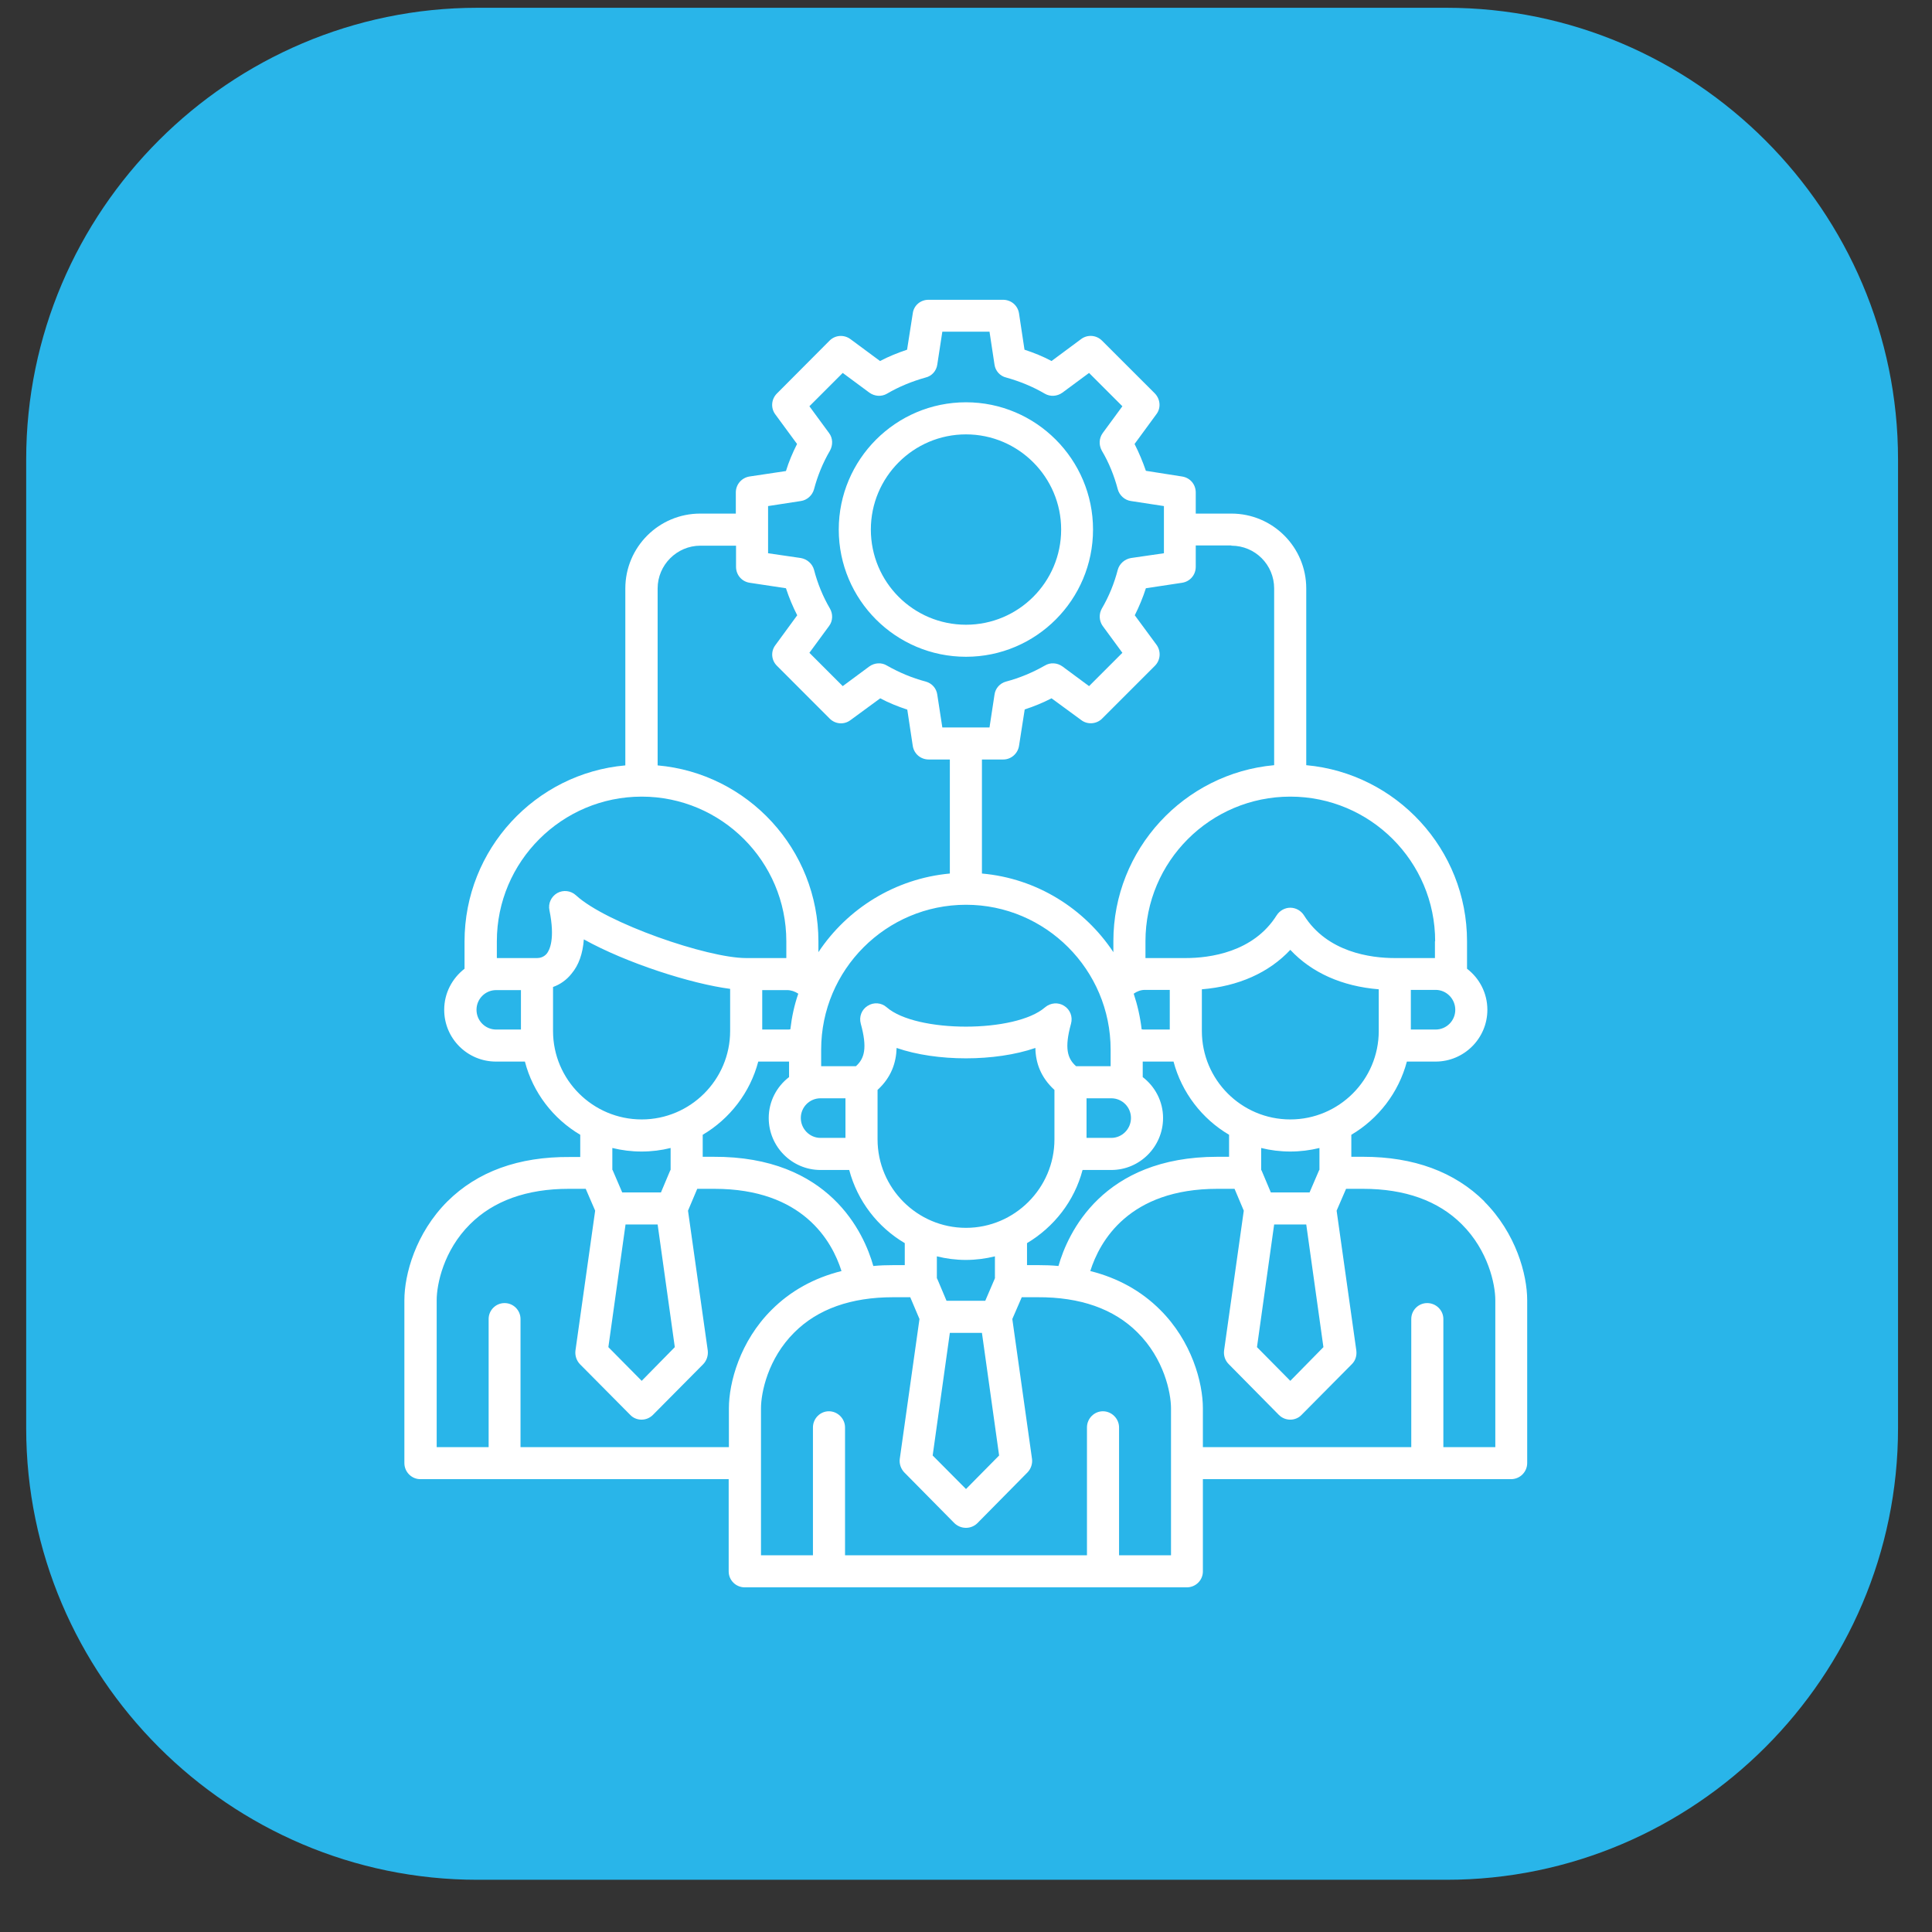 <svg xmlns="http://www.w3.org/2000/svg" xmlns:xlink="http://www.w3.org/1999/xlink" width="48" zoomAndPan="magnify" viewBox="0 0 36 36" height="48" preserveAspectRatio="xMidYMid meet" version="1.0"><rect x="0" y="0" width="36" height="36" fill="#333333" stroke="none"/><defs><clipPath id="b5cd1a5cf6"><path d="M 0.488 0.145 L 35.512 0.145 L 35.512 35.027 L 0.488 35.027 Z M 0.488 0.145 " clip-rule="nonzero"/></clipPath><clipPath id="52e51bb920"><path d="M 7.535 5.574 L 28.695 5.574 L 28.695 29.656 L 7.535 29.656 Z M 7.535 5.574 " clip-rule="nonzero"/></clipPath></defs><g clip-path="url(#b5cd1a5cf6)"><path fill="#29b5e9" d="M 26.953 35.027 L 8.898 35.027 C 4.273 35.027 0.488 31.242 0.488 26.613 L 0.488 8.559 C 0.488 3.93 4.273 0.145 8.898 0.145 L 26.953 0.145 C 31.582 0.145 35.367 3.93 35.367 8.559 L 35.367 26.613 C 35.367 31.242 31.582 35.027 26.953 35.027 Z M 26.953 35.027 " fill-opacity="1" fill-rule="nonzero"/></g><g clip-path="url(#52e51bb920)"><path fill="#ffffff" d="M 27.66 22.387 C 27.105 21.836 26.344 21.555 25.402 21.555 C 25.395 21.555 25.383 21.555 25.375 21.555 L 25.18 21.555 L 25.18 21.145 C 25.684 20.848 26.062 20.359 26.215 19.781 L 26.75 19.781 C 27.281 19.781 27.715 19.348 27.715 18.816 C 27.715 18.504 27.566 18.227 27.336 18.051 L 27.336 17.539 C 27.336 15.824 26.016 14.41 24.34 14.258 L 24.34 10.965 C 24.34 10.195 23.715 9.57 22.945 9.57 L 22.281 9.57 L 22.281 9.176 C 22.281 9.027 22.176 8.902 22.027 8.879 L 21.352 8.773 C 21.293 8.602 21.223 8.434 21.141 8.273 L 21.547 7.719 C 21.637 7.602 21.621 7.438 21.52 7.332 L 20.535 6.348 C 20.43 6.242 20.266 6.23 20.148 6.316 L 19.594 6.727 C 19.434 6.641 19.266 6.574 19.09 6.516 L 18.988 5.84 C 18.965 5.691 18.84 5.586 18.691 5.586 L 17.301 5.586 C 17.152 5.586 17.027 5.691 17.008 5.84 L 16.902 6.516 C 16.73 6.574 16.562 6.641 16.398 6.727 L 15.848 6.32 C 15.727 6.23 15.562 6.242 15.457 6.348 L 14.477 7.332 C 14.371 7.438 14.359 7.602 14.445 7.719 L 14.852 8.273 C 14.77 8.434 14.699 8.602 14.645 8.777 L 13.965 8.879 C 13.82 8.902 13.711 9.027 13.711 9.176 L 13.711 9.57 L 13.047 9.57 C 12.277 9.57 11.652 10.195 11.652 10.965 L 11.652 14.262 C 9.977 14.41 8.656 15.824 8.656 17.543 L 8.656 18.051 C 8.426 18.23 8.277 18.504 8.277 18.816 C 8.277 19.352 8.711 19.781 9.242 19.781 L 9.781 19.781 C 9.93 20.359 10.309 20.848 10.812 21.145 L 10.812 21.559 L 10.621 21.559 C 9.66 21.551 8.895 21.832 8.336 22.387 C 7.746 22.977 7.535 23.746 7.535 24.227 L 7.535 27.262 C 7.535 27.426 7.668 27.562 7.832 27.562 L 13.578 27.562 L 13.578 29.281 C 13.578 29.445 13.711 29.578 13.879 29.578 L 22.113 29.578 C 22.281 29.578 22.414 29.445 22.414 29.281 L 22.414 27.562 L 28.156 27.562 C 28.324 27.562 28.457 27.426 28.457 27.262 L 28.457 24.227 C 28.457 23.746 28.246 22.977 27.656 22.387 Z M 19.359 23.574 C 19.352 23.574 19.34 23.574 19.332 23.574 L 19.137 23.574 L 19.137 23.164 C 19.641 22.863 20.02 22.379 20.172 21.801 L 20.707 21.801 C 21.238 21.801 21.672 21.367 21.672 20.832 C 21.672 20.523 21.523 20.246 21.293 20.07 L 21.293 19.781 C 21.305 19.781 21.32 19.781 21.332 19.781 L 21.867 19.781 C 22.02 20.359 22.398 20.848 22.902 21.145 L 22.902 21.555 L 22.707 21.555 C 22.699 21.555 22.691 21.555 22.684 21.555 C 20.539 21.555 19.895 22.984 19.723 23.59 C 19.602 23.578 19.484 23.574 19.359 23.574 Z M 16.273 23.59 C 16.102 22.98 15.457 21.543 13.289 21.555 L 13.094 21.555 L 13.094 21.145 C 13.598 20.848 13.977 20.359 14.129 19.781 L 14.664 19.781 C 14.676 19.781 14.691 19.781 14.703 19.781 L 14.703 20.07 C 14.473 20.246 14.324 20.523 14.324 20.832 C 14.324 21.367 14.758 21.801 15.289 21.801 L 15.824 21.801 C 15.977 22.379 16.355 22.867 16.859 23.164 L 16.859 23.574 L 16.664 23.574 C 16.656 23.574 16.648 23.574 16.641 23.574 C 16.516 23.574 16.395 23.578 16.273 23.59 Z M 11.656 22.816 L 12.254 22.816 L 12.574 25.102 L 11.957 25.73 L 11.336 25.102 Z M 18 16.859 C 19.484 16.859 20.695 18.07 20.695 19.559 L 20.695 19.867 L 20.051 19.867 C 19.887 19.723 19.832 19.527 19.957 19.074 C 19.992 18.945 19.941 18.812 19.828 18.742 C 19.719 18.672 19.574 18.684 19.473 18.77 C 18.922 19.25 17.074 19.25 16.523 18.77 C 16.422 18.68 16.277 18.672 16.168 18.742 C 16.055 18.812 16.004 18.945 16.039 19.074 C 16.164 19.527 16.109 19.723 15.949 19.867 L 15.301 19.867 L 15.301 19.559 C 15.301 18.07 16.512 16.859 18 16.859 Z M 21.797 19.184 L 21.332 19.184 C 21.312 19.184 21.293 19.184 21.273 19.18 C 21.246 18.949 21.195 18.727 21.125 18.516 C 21.184 18.473 21.258 18.445 21.332 18.445 L 21.797 18.445 Z M 18 22.879 C 17.09 22.879 16.352 22.137 16.352 21.23 L 16.352 20.309 C 16.609 20.074 16.699 19.801 16.707 19.527 C 17.453 19.785 18.543 19.785 19.293 19.527 C 19.297 19.801 19.391 20.074 19.648 20.309 L 19.648 21.23 C 19.648 22.137 18.906 22.879 18 22.879 Z M 15.289 21.203 C 15.086 21.203 14.922 21.035 14.922 20.832 C 14.922 20.629 15.086 20.465 15.289 20.465 L 15.754 20.465 L 15.754 21.203 Z M 20.246 20.465 L 20.707 20.465 C 20.91 20.465 21.074 20.629 21.074 20.832 C 21.074 21.035 20.91 21.203 20.707 21.203 L 20.246 21.203 Z M 14.664 18.449 C 14.738 18.449 14.812 18.473 14.875 18.516 C 14.801 18.727 14.754 18.949 14.727 19.18 C 14.707 19.184 14.684 19.184 14.664 19.184 L 14.203 19.184 L 14.203 18.449 Z M 17.699 24.836 L 18.297 24.836 L 18.617 27.121 L 18 27.746 L 17.379 27.121 Z M 18.543 23.812 C 18.539 23.816 18.535 23.82 18.535 23.828 L 18.359 24.238 L 17.637 24.238 L 17.469 23.84 C 17.465 23.832 17.461 23.824 17.457 23.816 L 17.457 23.41 C 17.629 23.453 17.812 23.477 17.996 23.477 C 18.184 23.477 18.367 23.453 18.539 23.41 L 18.539 23.812 Z M 23.742 22.816 L 24.34 22.816 L 24.66 25.102 L 24.043 25.73 L 23.422 25.102 Z M 24.586 21.797 C 24.582 21.801 24.582 21.805 24.578 21.809 L 24.402 22.219 L 23.68 22.219 L 23.512 21.82 C 23.508 21.812 23.504 21.805 23.5 21.797 L 23.5 21.391 C 23.672 21.434 23.855 21.457 24.043 21.457 C 24.23 21.457 24.41 21.434 24.586 21.391 Z M 24.043 20.859 C 23.133 20.859 22.395 20.121 22.395 19.211 L 22.395 18.434 C 23.074 18.379 23.645 18.125 24.043 17.699 C 24.441 18.125 25.008 18.379 25.691 18.434 L 25.691 19.211 C 25.691 20.121 24.949 20.859 24.043 20.859 Z M 26.75 19.184 L 26.289 19.184 L 26.289 18.445 L 26.75 18.445 C 26.953 18.445 27.117 18.613 27.117 18.816 C 27.117 19.02 26.953 19.184 26.75 19.184 Z M 26.738 17.539 L 26.738 17.852 L 25.988 17.852 C 25.543 17.852 24.73 17.746 24.297 17.055 C 24.242 16.969 24.145 16.914 24.043 16.914 C 23.941 16.914 23.844 16.969 23.789 17.055 C 23.355 17.746 22.539 17.852 22.094 17.852 L 21.344 17.852 L 21.344 17.539 C 21.344 16.051 22.555 14.844 24.043 14.844 C 25.531 14.844 26.742 16.051 26.742 17.539 Z M 22.945 10.168 C 23.387 10.168 23.742 10.523 23.742 10.965 L 23.742 14.258 C 22.066 14.41 20.746 15.824 20.746 17.539 L 20.746 17.742 C 20.207 16.93 19.32 16.367 18.297 16.277 L 18.297 14.152 L 18.695 14.152 C 18.84 14.152 18.965 14.043 18.988 13.898 L 19.094 13.219 C 19.266 13.164 19.434 13.094 19.594 13.012 L 20.148 13.418 C 20.266 13.508 20.434 13.492 20.535 13.391 L 21.52 12.406 C 21.625 12.301 21.637 12.137 21.551 12.016 L 21.145 11.465 C 21.227 11.301 21.297 11.133 21.352 10.961 L 22.027 10.859 C 22.176 10.836 22.281 10.711 22.281 10.562 L 22.281 10.164 L 22.945 10.164 Z M 14.312 9.43 L 14.922 9.336 C 15.039 9.32 15.137 9.23 15.168 9.117 C 15.234 8.867 15.332 8.625 15.465 8.398 C 15.523 8.293 15.52 8.164 15.449 8.07 L 15.082 7.57 L 15.703 6.949 L 16.199 7.316 C 16.297 7.387 16.426 7.395 16.527 7.336 C 16.754 7.203 16.996 7.105 17.246 7.035 C 17.363 7.008 17.449 6.91 17.465 6.793 L 17.559 6.18 L 18.438 6.18 L 18.531 6.793 C 18.547 6.91 18.633 7.008 18.75 7.035 C 19 7.105 19.242 7.203 19.469 7.336 C 19.57 7.395 19.699 7.387 19.797 7.316 L 20.293 6.949 L 20.914 7.57 L 20.547 8.07 C 20.477 8.168 20.473 8.293 20.531 8.398 C 20.664 8.621 20.762 8.867 20.828 9.117 C 20.859 9.23 20.957 9.32 21.074 9.336 L 21.688 9.43 L 21.688 10.309 L 21.074 10.398 C 20.957 10.418 20.859 10.504 20.828 10.617 C 20.762 10.871 20.664 11.113 20.531 11.34 C 20.473 11.441 20.48 11.57 20.547 11.664 L 20.914 12.164 L 20.293 12.785 L 19.797 12.418 C 19.699 12.348 19.57 12.34 19.469 12.402 C 19.242 12.531 19 12.633 18.75 12.699 C 18.633 12.73 18.547 12.824 18.531 12.945 L 18.438 13.555 L 17.559 13.555 L 17.465 12.945 C 17.449 12.824 17.363 12.73 17.246 12.699 C 16.996 12.633 16.754 12.531 16.527 12.402 C 16.426 12.34 16.297 12.348 16.199 12.418 L 15.703 12.785 L 15.082 12.164 L 15.449 11.664 C 15.52 11.57 15.523 11.441 15.465 11.34 C 15.332 11.113 15.234 10.871 15.168 10.617 C 15.137 10.504 15.039 10.418 14.922 10.398 L 14.312 10.309 Z M 13.051 10.168 L 13.715 10.168 L 13.715 10.562 C 13.715 10.711 13.82 10.836 13.969 10.859 L 14.645 10.961 C 14.703 11.137 14.773 11.305 14.855 11.465 L 14.449 12.02 C 14.359 12.137 14.371 12.301 14.477 12.406 L 15.461 13.391 C 15.566 13.496 15.73 13.508 15.848 13.418 L 16.402 13.012 C 16.562 13.098 16.73 13.164 16.906 13.223 L 17.008 13.898 C 17.031 14.047 17.156 14.152 17.305 14.152 L 17.699 14.152 L 17.699 16.277 C 16.68 16.371 15.789 16.93 15.25 17.742 L 15.25 17.543 C 15.25 15.824 13.934 14.41 12.254 14.262 L 12.254 10.965 C 12.254 10.527 12.613 10.168 13.051 10.168 Z M 11.957 14.844 C 13.441 14.844 14.652 16.051 14.652 17.539 L 14.652 17.852 L 13.902 17.852 C 13.18 17.852 11.293 17.199 10.734 16.684 C 10.637 16.594 10.496 16.578 10.383 16.641 C 10.27 16.707 10.211 16.836 10.238 16.961 C 10.348 17.504 10.238 17.707 10.188 17.77 C 10.129 17.84 10.051 17.852 10.008 17.852 L 9.258 17.852 L 9.258 17.539 C 9.258 16.055 10.469 14.844 11.957 14.844 Z M 8.879 18.816 C 8.879 18.613 9.043 18.449 9.246 18.449 L 9.707 18.449 L 9.707 19.184 L 9.246 19.184 C 9.043 19.184 8.879 19.02 8.879 18.816 Z M 10.305 19.211 L 10.305 18.391 C 10.438 18.344 10.559 18.258 10.648 18.145 C 10.785 17.984 10.859 17.77 10.879 17.504 C 11.68 17.949 12.883 18.332 13.605 18.426 L 13.605 19.211 C 13.605 20.121 12.863 20.859 11.957 20.859 C 11.047 20.859 10.305 20.121 10.305 19.211 Z M 11.957 21.457 C 12.141 21.457 12.324 21.434 12.496 21.391 L 12.496 21.797 C 12.492 21.805 12.488 21.812 12.484 21.82 L 12.316 22.219 L 11.594 22.219 L 11.418 21.809 C 11.418 21.805 11.414 21.801 11.41 21.797 L 11.41 21.391 C 11.586 21.434 11.766 21.457 11.953 21.457 Z M 9.699 26.965 L 9.699 24.578 C 9.699 24.414 9.566 24.281 9.402 24.281 C 9.238 24.281 9.105 24.414 9.105 24.578 L 9.105 26.965 L 8.137 26.965 L 8.137 24.227 C 8.137 23.93 8.266 23.301 8.758 22.812 C 9.195 22.375 9.816 22.152 10.598 22.152 C 10.605 22.152 10.613 22.152 10.621 22.152 L 10.914 22.152 L 11.09 22.559 L 10.723 25.164 C 10.711 25.258 10.742 25.352 10.805 25.418 L 11.742 26.363 C 11.797 26.422 11.875 26.453 11.953 26.453 C 12.035 26.453 12.109 26.422 12.168 26.363 L 13.105 25.418 C 13.168 25.352 13.199 25.258 13.188 25.164 L 12.82 22.559 L 12.992 22.152 L 13.289 22.152 C 13.297 22.152 13.305 22.152 13.312 22.152 C 14.957 22.152 15.504 23.125 15.68 23.684 C 15.168 23.812 14.73 24.055 14.379 24.406 C 13.789 24.992 13.582 25.762 13.582 26.242 L 13.582 26.965 Z M 21.82 28.98 L 20.852 28.98 L 20.852 26.598 C 20.852 26.434 20.715 26.297 20.551 26.297 C 20.387 26.297 20.254 26.434 20.254 26.598 L 20.254 28.98 L 15.746 28.98 L 15.746 26.598 C 15.746 26.434 15.609 26.297 15.445 26.297 C 15.281 26.297 15.148 26.434 15.148 26.598 L 15.148 28.98 L 14.18 28.98 L 14.18 26.242 C 14.18 25.949 14.309 25.316 14.801 24.828 C 15.238 24.391 15.859 24.172 16.641 24.172 C 16.648 24.172 16.656 24.172 16.664 24.172 L 16.961 24.172 L 17.133 24.578 L 16.766 27.184 C 16.754 27.273 16.785 27.367 16.848 27.434 L 17.785 28.383 C 17.844 28.438 17.918 28.469 18 28.469 C 18.078 28.469 18.156 28.438 18.211 28.383 L 19.148 27.434 C 19.211 27.367 19.242 27.273 19.23 27.184 L 18.863 24.578 L 19.039 24.172 L 19.336 24.172 C 20.125 24.168 20.754 24.387 21.195 24.828 C 21.688 25.316 21.82 25.949 21.82 26.242 Z M 27.863 26.965 L 26.895 26.965 L 26.895 24.578 C 26.895 24.414 26.758 24.281 26.594 24.281 C 26.43 24.281 26.297 24.414 26.297 24.578 L 26.297 26.965 L 22.414 26.965 L 22.414 26.242 C 22.414 25.762 22.207 24.992 21.617 24.406 C 21.266 24.055 20.828 23.812 20.316 23.684 C 20.492 23.125 21.039 22.152 22.684 22.152 C 22.691 22.152 22.699 22.152 22.707 22.152 L 23.004 22.152 L 23.176 22.559 L 22.809 25.164 C 22.797 25.258 22.828 25.352 22.895 25.418 L 23.828 26.363 C 23.887 26.422 23.961 26.453 24.043 26.453 C 24.121 26.453 24.199 26.422 24.254 26.363 L 25.191 25.418 C 25.258 25.352 25.285 25.258 25.273 25.164 L 24.906 22.559 L 25.082 22.152 L 25.379 22.152 C 25.387 22.152 25.395 22.152 25.398 22.152 C 26.18 22.152 26.801 22.375 27.238 22.812 C 27.73 23.301 27.863 23.93 27.863 24.227 Z M 18 12.238 C 19.305 12.238 20.367 11.176 20.367 9.867 C 20.367 8.562 19.305 7.496 18 7.496 C 16.691 7.496 15.629 8.562 15.629 9.867 C 15.629 11.176 16.691 12.238 18 12.238 Z M 18 8.094 C 18.977 8.094 19.773 8.891 19.773 9.867 C 19.773 10.848 18.977 11.641 18 11.641 C 17.02 11.641 16.227 10.848 16.227 9.867 C 16.227 8.891 17.02 8.094 18 8.094 Z M 18 8.094 " fill-opacity="1" fill-rule="nonzero"/></g></svg>